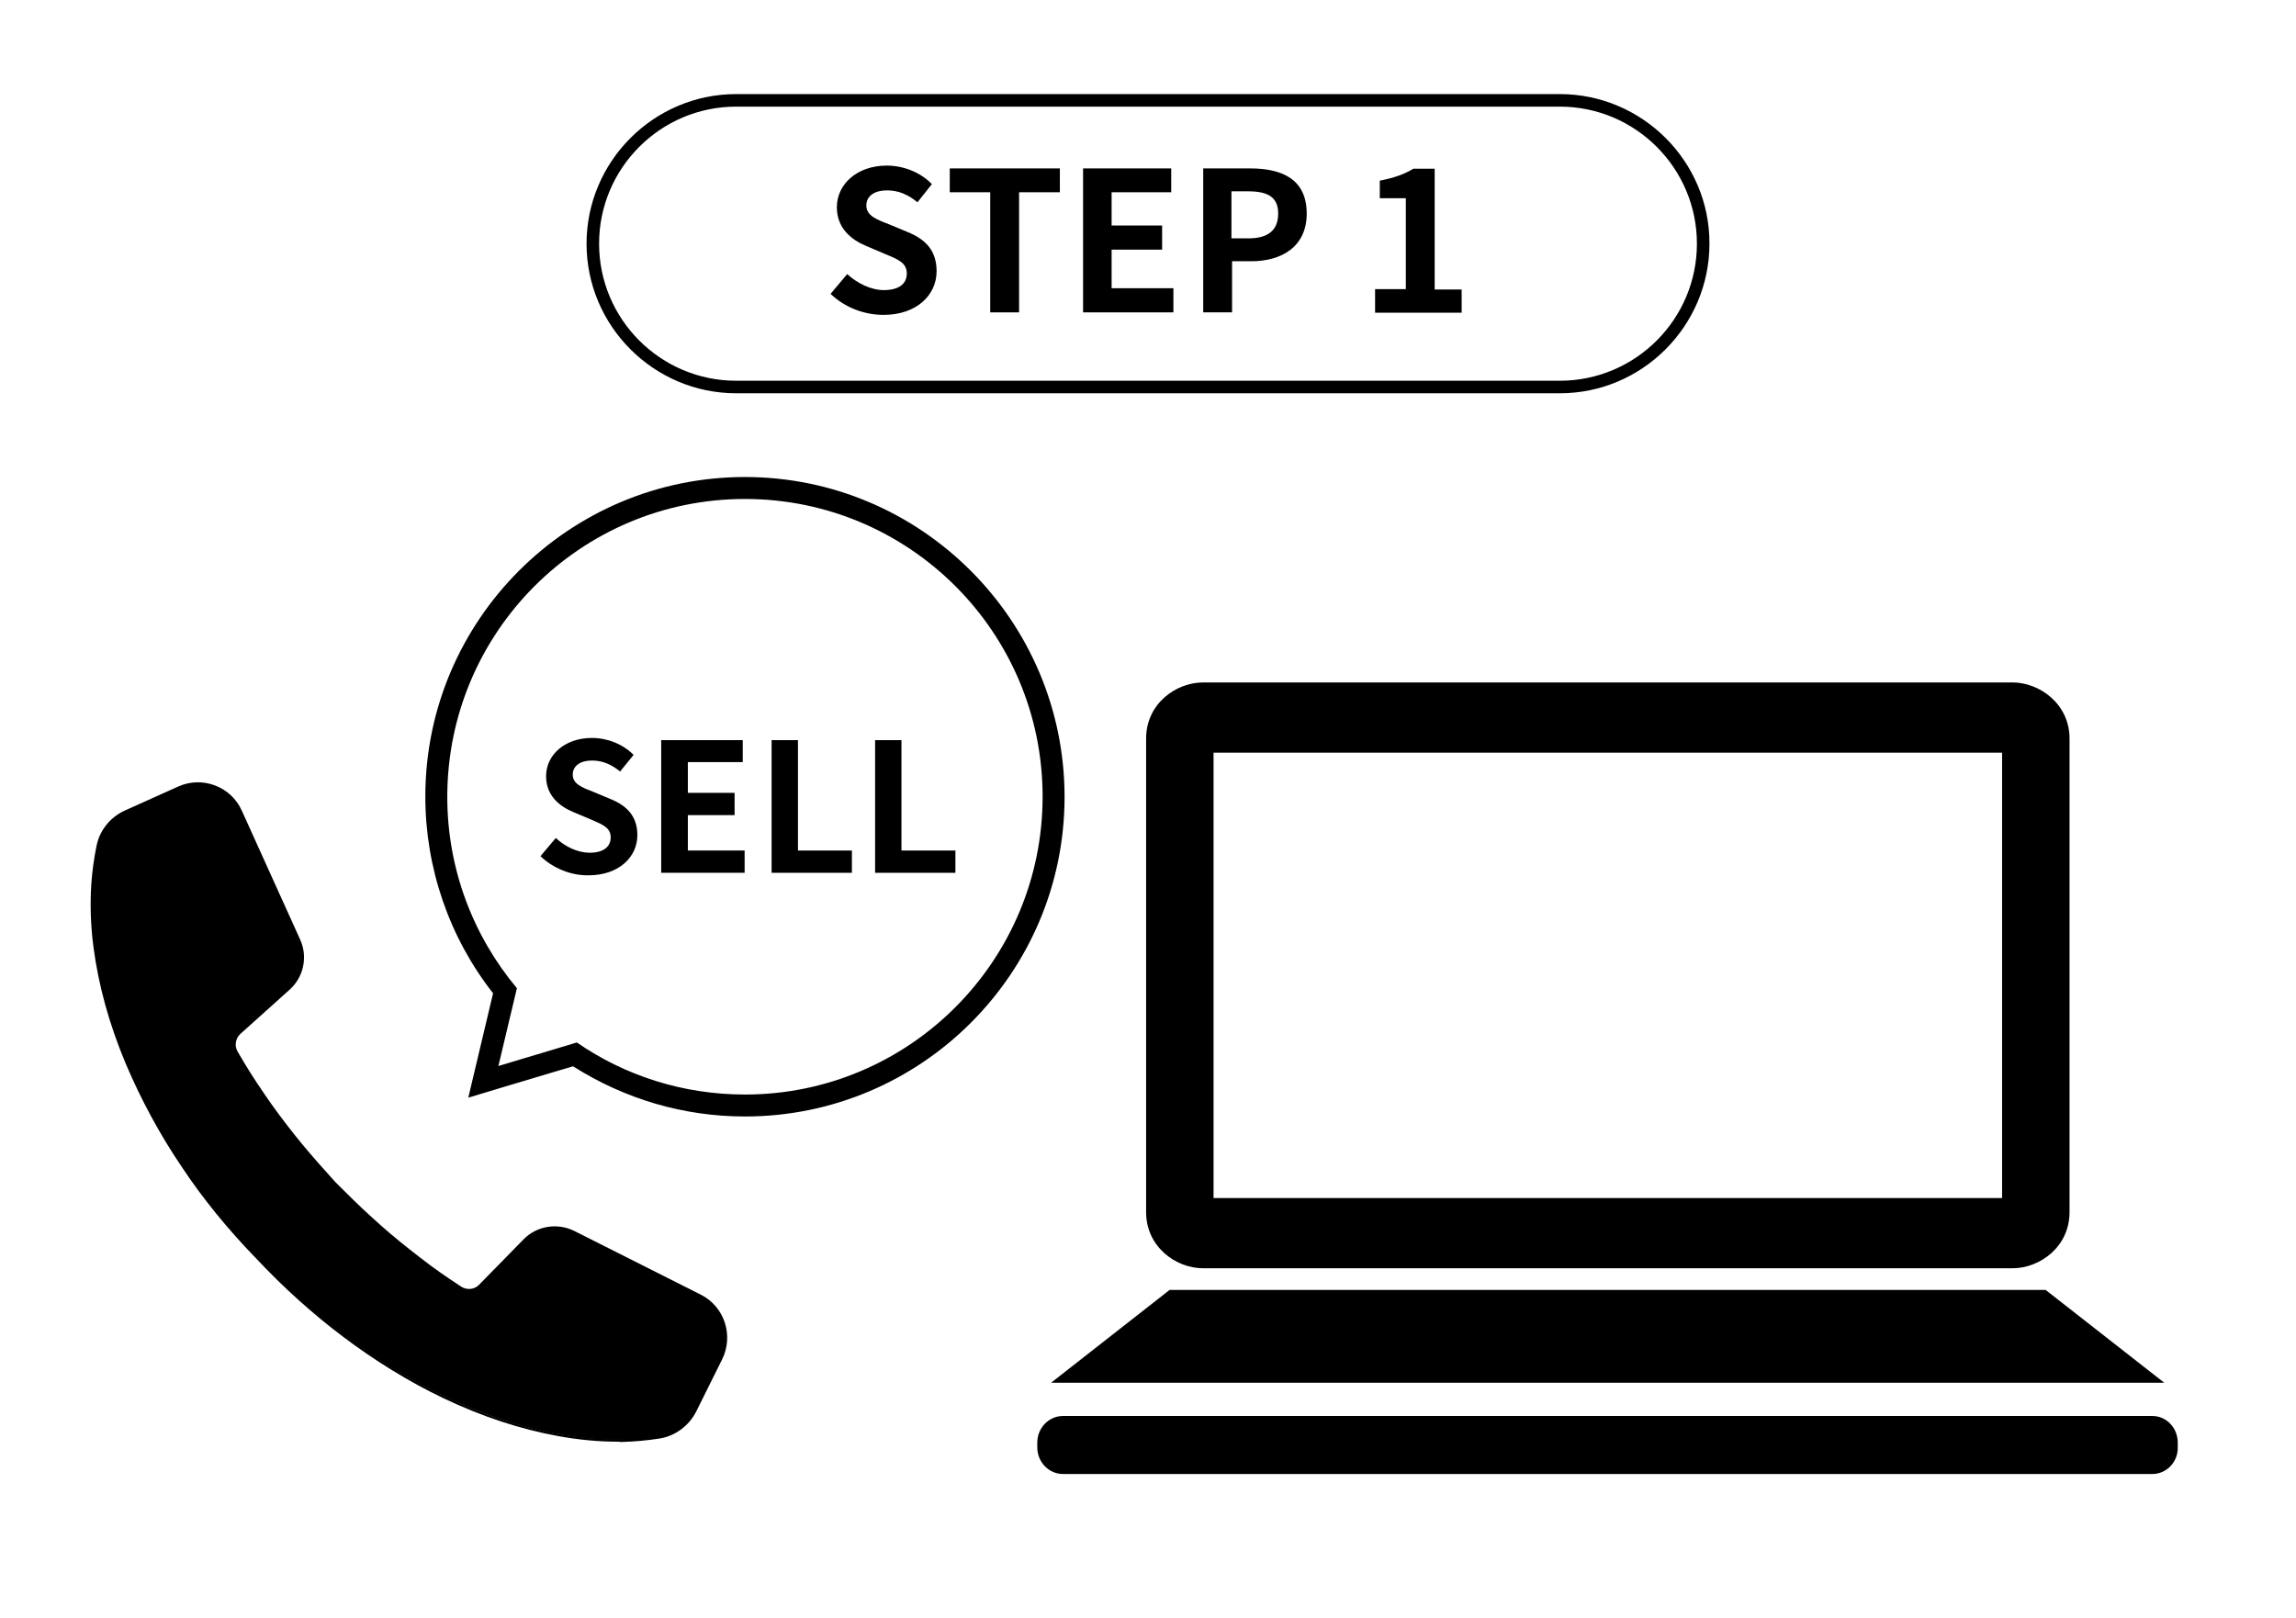 <?xml version="1.0" encoding="utf-8"?>
<!-- Generator: Adobe Illustrator 26.0.2, SVG Export Plug-In . SVG Version: 6.00 Build 0)  -->
<svg version="1.1" xmlns="http://www.w3.org/2000/svg" xmlns:xlink="http://www.w3.org/1999/xlink" x="0px" y="0px"
	 viewBox="0 0 732 516" enable-background="new 0 0 732 516" xml:space="preserve">
<g id="レイヤー_2">
</g>
<g id="レイヤー_1">
	<rect fill="none" width="732" height="516"/>
	<g>
		<g>
			<path d="M383.6,218.1c-8.9,0-17.7,7.1-17.7,17.4v151c0,10.4,8.8,17.4,17.7,17.4h258c8.9,0,17.7-7.1,17.7-17.4v-151
				c0-10.4-8.8-17.4-17.7-17.4H383.6z M386.4,239.5h252.4v143H386.4V239.5z M373.1,411.8l-36.5,28.6h352L652,411.8H373.1z
				 M338.9,452c-4.2,0-7.7,3.6-7.7,8v1.5c0,4.4,3.4,8,7.7,8h347.3c4.2,0,7.6-3.6,7.6-8V460c0-4.4-3.4-8-7.6-8H338.9z M338.9,452"/>
			<path d="M686.2,470H338.9c-4.5,0-8.2-3.8-8.2-8.5V460c0-4.7,3.7-8.5,8.2-8.5h347.3c4.5,0,8.1,3.8,8.1,8.5v1.5
				C694.4,466.2,690.7,470,686.2,470z M338.9,452.5c-4,0-7.2,3.4-7.2,7.5v1.5c0,4.1,3.2,7.5,7.2,7.5h347.3c3.9,0,7.1-3.4,7.1-7.5
				V460c0-4.1-3.2-7.5-7.1-7.5H338.9z M690,440.9H335.1l37.8-29.6h279.3l0.1,0.1L690,440.9z M338,439.9h349.1l-35.3-27.6H373.3
				L338,439.9z M641.6,404.4h-258c-8.8,0-18.2-6.9-18.2-17.9v-151c0-11.1,9.5-17.9,18.2-17.9h258c8.7,0,18.2,6.9,18.2,17.9v151
				C659.8,397.6,650.3,404.4,641.6,404.4z M383.6,218.6c-8.3,0-17.2,6.5-17.2,16.9v151c0,10.5,8.9,16.9,17.2,16.9h258
				c8.3,0,17.2-6.5,17.2-16.9v-151c0-10.5-8.9-16.9-17.2-16.9H383.6z M639.3,383H385.9V239h253.4V383z M386.9,382h251.4V240H386.9
				V382z"/>
		</g>
	</g>
	<g>
		<path d="M229.8,433.3l-8.3,16.4c-2.2,4.5-6.5,7.6-11.4,8.4c-4.1,0.6-8.2,1-12.3,1c-6.7,0.1-13.4-0.6-19.8-1.8
			c-12.9-2.3-25.1-6.7-36.5-12.1c-11.4-5.5-22.1-12.1-32-19.6c-10-7.4-19.1-15.8-27.5-24.8l0,0c0,0,0,0,0,0c0,0,0,0,0,0l0,0
			c-8.6-8.9-16.5-18.4-23.4-28.7c-7-10.3-13.1-21.3-18-33c-4.9-11.7-8.6-24-10.2-37.1c-0.8-6.5-1.1-13.2-0.7-19.9
			c0.3-4.1,0.8-8.2,1.7-12.3c1-4.8,4.3-8.9,8.8-10.9l16.9-7.6c7.5-3.4,16.3,0,19.7,7.4l18.6,41.1c2.4,5.3,1.1,11.6-3.2,15.5
			l-15.7,14.1c-1.7,1.6-2.1,4.1-1,6.1c0.8,1.3,1.5,2.6,2.3,3.9c2.7,4.5,5.7,8.9,8.7,13.2c3.1,4.3,6.3,8.5,9.7,12.6
			c3.4,4.1,6.9,8.1,10.5,12c3.8,3.8,7.5,7.6,11.5,11.1c3.9,3.6,7.9,7.1,12.1,10.4c4.2,3.3,8.4,6.5,12.7,9.4c1.3,0.9,2.6,1.7,3.9,2.6
			c2,1.3,4.6,1,6.2-0.7l14.2-14.5c4.1-4.2,10.4-5.2,15.6-2.6l40.3,20.3C230.5,417,233.5,426,229.8,433.3z"/>
		<path d="M197.1,459.7c-6.3,0-12.7-0.6-19.2-1.8c-12-2.2-24-6.1-36.6-12.1c-11.1-5.3-21.9-12-32.1-19.7
			c-9.4-7.1-18.7-15.4-27.6-24.9l-0.1-0.1c-9-9.3-16.9-19-23.4-28.8c-7.2-10.6-13.2-21.8-18-33.1c-5.4-12.9-8.7-25.1-10.3-37.2
			c-0.9-6.8-1.1-13.5-0.7-20c0.3-4.4,0.9-8.5,1.7-12.4c1-4.9,4.4-9.1,9.1-11.2l16.9-7.6c7.7-3.5,16.9,0,20.3,7.7l18.6,41.1
			c2.5,5.5,1.1,12-3.4,16l-15.7,14.1c-1.5,1.4-1.9,3.7-0.9,5.5c0.8,1.3,1.5,2.6,2.3,3.9c2.4,4,5.2,8.2,8.7,13.2
			c3.1,4.3,6.4,8.6,9.7,12.6c3.4,4.1,6.9,8,10.5,12c3.8,3.8,7.5,7.5,11.5,11.1c3.8,3.5,7.9,7,12.1,10.3c4.8,3.8,8.8,6.8,12.7,9.4
			c1.3,0.9,2.6,1.7,3.9,2.6c1.8,1.1,4.1,0.9,5.6-0.6l14.2-14.5c4.2-4.3,10.7-5.4,16.2-2.7l40.3,20.3c7.6,3.8,10.6,13.1,6.8,20.7
			L222,450c-2.3,4.6-6.7,7.9-11.8,8.7c-3.9,0.6-8.1,1-12.4,1.1C197.6,459.7,197.3,459.7,197.1,459.7z M63.1,250.6
			c-2,0-4,0.4-5.9,1.3l-16.9,7.6c-4.4,2-7.6,5.9-8.6,10.5c-0.8,3.8-1.4,8-1.7,12.3c-0.4,6.4-0.1,13.1,0.7,19.8
			c1.5,12,4.9,24.1,10.2,36.9c4.7,11.3,10.8,22.3,17.9,32.9c6.5,9.7,14.4,19.4,23.3,28.7l0.1,0.1c8.8,9.4,18,17.7,27.4,24.8
			c10.2,7.7,20.9,14.3,31.9,19.6c12.5,6,24.4,9.9,36.4,12.1c6.7,1.2,13.3,1.8,19.7,1.7c4.3-0.1,8.4-0.4,12.3-1
			c4.7-0.7,8.8-3.8,11-8.1l8.3-16.4c3.6-7.1,0.7-15.7-6.4-19.3l-40.3-20.3c-5-2.5-11.1-1.5-15,2.5l-14.2,14.5
			c-1.8,1.8-4.7,2.2-6.8,0.8c-1.3-0.8-2.6-1.7-3.9-2.6c-3.9-2.6-7.9-5.6-12.8-9.4c-4.2-3.3-8.3-6.8-12.1-10.4
			c-4-3.6-7.7-7.3-11.5-11.1c-3.7-4-7.2-7.9-10.6-12.1c-3.3-4-6.6-8.3-9.8-12.6c-3.6-5-6.3-9.2-8.8-13.2c-0.8-1.3-1.6-2.6-2.3-3.9
			c-1.3-2.2-0.8-5,1.1-6.8L91.7,315c4.2-3.8,5.4-9.8,3.1-14.9L76.2,259C73.8,253.7,68.6,250.6,63.1,250.6z"/>
	</g>
	<g>
		<path d="M497.3,34c24.1,0,43.7,19.6,43.7,43.7c0,24.1-19.6,43.7-43.7,43.7H234.7c-24.1,0-43.7-19.6-43.7-43.7
			c0-24.1,19.6-43.7,43.7-43.7H497.3 M497.3,30H234.7c-26.3,0-47.7,21.5-47.7,47.7v0c0,26.3,21.5,47.7,47.7,47.7h262.6
			c26.3,0,47.7-21.5,47.7-47.7v0C545.1,51.5,523.6,30,497.3,30L497.3,30z"/>
		<g>
			<path d="M264.8,93.7l5.3-6.3c3.3,3,7.6,5.1,11.7,5.1c4.8,0,7.3-2,7.3-5.3c0-3.4-2.8-4.5-6.9-6.2l-6.1-2.6
				c-4.6-1.9-9.3-5.6-9.3-12.3c0-7.5,6.6-13.3,15.9-13.3c5.3,0,10.7,2.1,14.4,5.9l-4.6,5.8c-2.9-2.4-6-3.8-9.7-3.8
				c-4,0-6.6,1.8-6.6,4.8c0,3.3,3.3,4.5,7.2,6l6,2.5c5.6,2.3,9.2,5.8,9.2,12.5c0,7.5-6.3,13.9-16.9,13.9
				C275.4,100.4,269.3,98,264.8,93.7z"/>
			<path d="M315.7,61.3h-12.9v-7.6h35.1v7.6h-13v38.3h-9.2V61.3z"/>
			<path d="M345.3,53.7h28.1v7.6h-19v10.6h16.1v7.7h-16.1v12.3h19.7v7.7h-28.8V53.7z"/>
			<path d="M383.5,53.7h15.1c10.2,0,18,3.5,18,14.4c0,10.5-7.9,15.2-17.7,15.2h-6.1v16.3h-9.2V53.7z M398.1,76
				c6.3,0,9.4-2.7,9.4-7.9c0-5.3-3.3-7.1-9.7-7.1h-5.2V76H398.1z"/>
			<path d="M438.3,92.2h9.9v-29h-8.3v-5.6c4.6-0.9,7.7-2,10.7-3.8h6.8v38.5h8.6v7.4h-27.6V92.2z"/>
		</g>
	</g>
	<path d="M237.5,159.1c52.4,0,94.9,42.5,94.9,94.9S289.9,349,237.5,349c-19.9,0-38.4-6.1-53.6-16.6l-11.3,3.4l-13.7,4.1l3.3-13.9
		l2.6-10.9c-13.8-16.5-22.2-37.8-22.2-61C142.6,201.6,185.1,159.1,237.5,159.1 M237.5,152.1c-56.2,0-101.9,45.7-101.9,101.9
		c0,22.7,7.6,44.9,21.6,62.7l-1.8,7.6l-3.3,13.9l-2.8,11.8l11.6-3.5l13.7-4.1l8.1-2.4c16.4,10.4,35.2,16,54.8,16
		c56.2,0,101.9-45.7,101.9-101.9S293.7,152.1,237.5,152.1L237.5,152.1z"/>
	<g>
		<path d="M172.3,273l4.9-5.8c3,2.8,7,4.7,10.8,4.7c4.4,0,6.7-1.9,6.7-4.9c0-3.1-2.6-4.1-6.3-5.7l-5.7-2.4
			c-4.3-1.8-8.6-5.2-8.6-11.4c0-6.9,6.1-12.2,14.6-12.2c4.9,0,9.8,1.9,13.3,5.4l-4.3,5.3c-2.7-2.2-5.5-3.5-9-3.5
			c-3.7,0-6.1,1.7-6.1,4.5c0,3,3,4.1,6.6,5.5l5.5,2.3c5.1,2.1,8.5,5.4,8.5,11.5c0,6.9-5.8,12.8-15.6,12.8
			C182.1,279.2,176.4,276.9,172.3,273z"/>
		<path d="M210.8,236h26v7h-17.5v9.8h14.9v7.1h-14.9v11.3h18.1v7.1h-26.6V236z"/>
		<path d="M245.9,236h8.5v35.2h17.2v7.1h-25.6V236z"/>
		<path d="M278.9,236h8.5v35.2h17.2v7.1h-25.6V236z"/>
	</g>
</g>
</svg>

